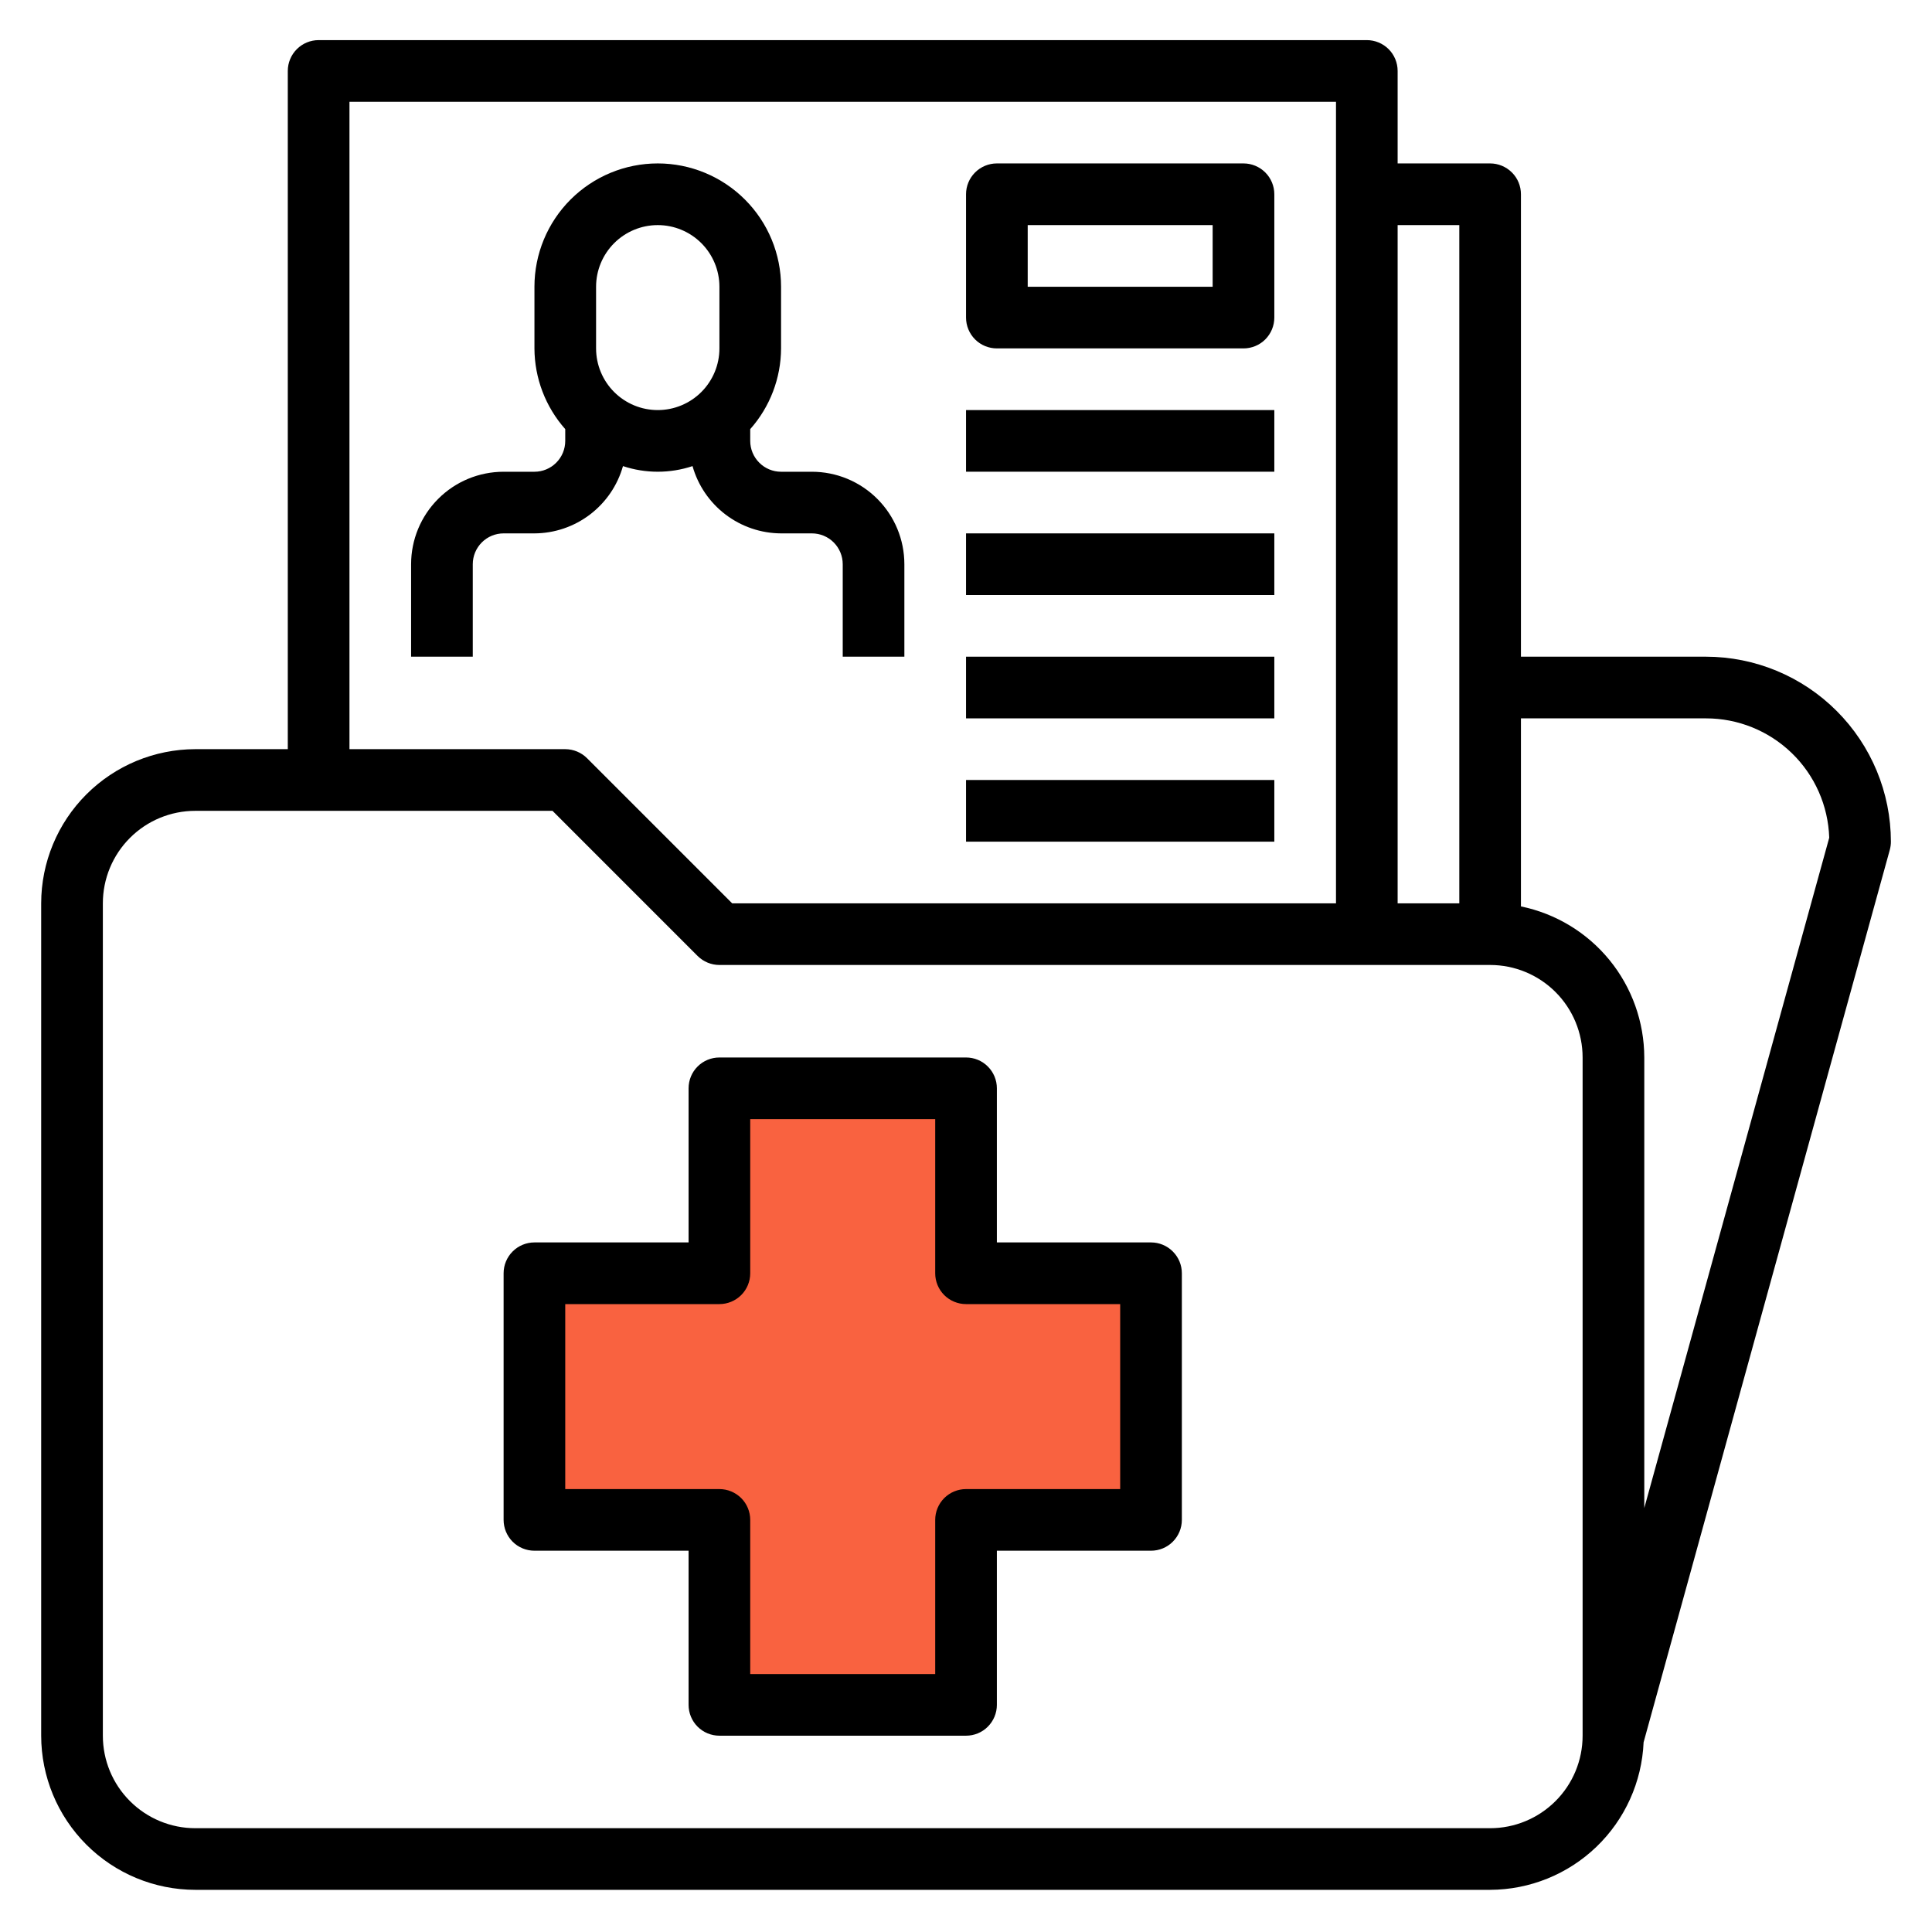 <svg width="51" height="51" viewBox="0 0 51 51" fill="none" xmlns="http://www.w3.org/2000/svg">
<path fill-rule="evenodd" clip-rule="evenodd" d="M25.5 28.598H19.25V33.806L14.042 33.806V40.056H19.25V44.223H25.5V40.056H30.709V33.806L25.5 33.806V28.598Z" fill="#f96240"/>
<path d="M25.501 10.825H33.639V12.452H25.501V10.825Z" fill="black"/>
<path d="M25.501 14.08H33.639V15.708H25.501V14.08Z" fill="black"/>
<path d="M25.501 17.335H33.639V18.963H25.501V17.335Z" fill="black"/>
<path d="M25.501 20.59H33.639V22.218H25.501V20.59Z" fill="black"/>
<path d="M16.445 12.304C17.041 12.502 17.685 12.502 18.281 12.304C18.425 12.814 18.731 13.262 19.153 13.583C19.575 13.903 20.089 14.078 20.618 14.08H21.432C21.648 14.08 21.855 14.166 22.007 14.318C22.16 14.471 22.246 14.678 22.246 14.894V17.335H23.873V14.894C23.873 14.246 23.616 13.625 23.158 13.168C22.7 12.71 22.079 12.453 21.432 12.453H20.618C20.402 12.453 20.195 12.367 20.043 12.214C19.89 12.062 19.804 11.854 19.804 11.639V11.328C20.326 10.74 20.615 9.983 20.618 9.197V7.57C20.618 6.706 20.275 5.878 19.665 5.268C19.054 4.657 18.226 4.314 17.363 4.314C16.5 4.314 15.672 4.657 15.061 5.268C14.451 5.878 14.108 6.706 14.108 7.57V9.197C14.111 9.983 14.4 10.74 14.921 11.328V11.639C14.921 11.854 14.836 12.062 14.683 12.214C14.531 12.367 14.324 12.453 14.108 12.453H13.294C12.646 12.453 12.025 12.71 11.568 13.168C11.11 13.625 10.852 14.246 10.852 14.894V17.335H12.48V14.894C12.48 14.678 12.566 14.471 12.719 14.318C12.871 14.166 13.078 14.08 13.294 14.08H14.108C14.637 14.078 15.152 13.903 15.573 13.583C15.995 13.262 16.301 12.814 16.445 12.304ZM15.735 7.57C15.735 7.138 15.907 6.724 16.212 6.419C16.517 6.114 16.931 5.942 17.363 5.942C17.795 5.942 18.209 6.114 18.514 6.419C18.819 6.724 18.991 7.138 18.991 7.57V9.197C18.991 9.629 18.819 10.043 18.514 10.348C18.209 10.653 17.795 10.825 17.363 10.825C16.931 10.825 16.517 10.653 16.212 10.348C15.907 10.043 15.735 9.629 15.735 9.197V7.57Z" fill="black"/>
<path d="M26.315 9.197H32.825C33.041 9.197 33.248 9.112 33.401 8.959C33.553 8.806 33.639 8.599 33.639 8.383V5.128C33.639 4.912 33.553 4.705 33.401 4.553C33.248 4.4 33.041 4.314 32.825 4.314H26.315C26.099 4.314 25.892 4.4 25.739 4.553C25.587 4.705 25.501 4.912 25.501 5.128V8.383C25.501 8.599 25.587 8.806 25.739 8.959C25.892 9.112 26.099 9.197 26.315 9.197ZM27.129 5.942H32.011V7.57H27.129V5.942Z" fill="black"/>
<path d="M49.915 22.218C49.914 20.923 49.399 19.682 48.483 18.767C47.568 17.851 46.327 17.336 45.032 17.335H40.149V5.128C40.149 4.912 40.064 4.705 39.911 4.553C39.758 4.4 39.551 4.314 39.336 4.314H36.894V1.873C36.894 1.657 36.809 1.45 36.656 1.297C36.503 1.145 36.296 1.059 36.08 1.059H8.411C8.195 1.059 7.988 1.145 7.836 1.297C7.683 1.45 7.597 1.657 7.597 1.873V19.776H5.156C4.077 19.778 3.043 20.207 2.28 20.97C1.517 21.733 1.088 22.767 1.087 23.846V45.818C1.088 46.897 1.517 47.931 2.28 48.694C3.043 49.457 4.077 49.886 5.156 49.887H39.336C40.382 49.883 41.387 49.477 42.142 48.751C42.896 48.026 43.342 47.037 43.387 45.992L49.886 22.434C49.905 22.364 49.915 22.291 49.915 22.218ZM38.522 5.942V23.846H36.894V5.942H38.522ZM9.225 2.687H35.267V23.846H19.328L15.497 20.015C15.344 19.862 15.137 19.777 14.921 19.776H9.225V2.687ZM41.777 45.818C41.777 46.466 41.52 47.087 41.062 47.544C40.604 48.002 39.983 48.26 39.336 48.26H5.156C4.508 48.26 3.887 48.002 3.43 47.544C2.972 47.087 2.715 46.466 2.715 45.818V23.846C2.715 23.198 2.972 22.577 3.43 22.119C3.887 21.661 4.508 21.404 5.156 21.404H14.585L18.415 25.235C18.568 25.387 18.775 25.473 18.991 25.473H39.336C39.983 25.473 40.604 25.73 41.062 26.188C41.52 26.646 41.777 27.267 41.777 27.915V45.818ZM43.405 39.808V27.915C43.403 26.977 43.079 26.068 42.486 25.342C41.893 24.616 41.068 24.116 40.149 23.927V18.963H45.032C45.878 18.962 46.69 19.291 47.298 19.879C47.906 20.467 48.26 21.269 48.287 22.114L43.405 39.808Z" fill="black"/>
<path d="M30.384 32.797H26.315V28.728C26.315 28.512 26.229 28.305 26.076 28.153C25.924 28 25.717 27.915 25.501 27.915H18.991C18.775 27.915 18.568 28 18.415 28.153C18.262 28.305 18.177 28.512 18.177 28.728V32.797H14.108C13.892 32.797 13.685 32.883 13.532 33.036C13.38 33.188 13.294 33.395 13.294 33.611V40.122C13.294 40.337 13.38 40.544 13.532 40.697C13.685 40.85 13.892 40.935 14.108 40.935H18.177V45.004C18.177 45.22 18.262 45.427 18.415 45.58C18.568 45.733 18.775 45.818 18.991 45.818H25.501C25.717 45.818 25.924 45.733 26.076 45.58C26.229 45.427 26.315 45.22 26.315 45.004V40.935H30.384C30.6 40.935 30.807 40.85 30.959 40.697C31.112 40.544 31.198 40.337 31.198 40.122V33.611C31.198 33.395 31.112 33.188 30.959 33.036C30.807 32.883 30.6 32.797 30.384 32.797ZM29.57 39.308H25.501C25.285 39.308 25.078 39.394 24.925 39.546C24.773 39.699 24.687 39.906 24.687 40.122V44.191H19.804V40.122C19.804 39.906 19.719 39.699 19.566 39.546C19.413 39.394 19.206 39.308 18.991 39.308H14.921V34.425H18.991C19.206 34.425 19.413 34.339 19.566 34.187C19.719 34.034 19.804 33.827 19.804 33.611V29.542H24.687V33.611C24.687 33.827 24.773 34.034 24.925 34.187C25.078 34.339 25.285 34.425 25.501 34.425H29.57V39.308Z" fill="black"/>
</svg>
